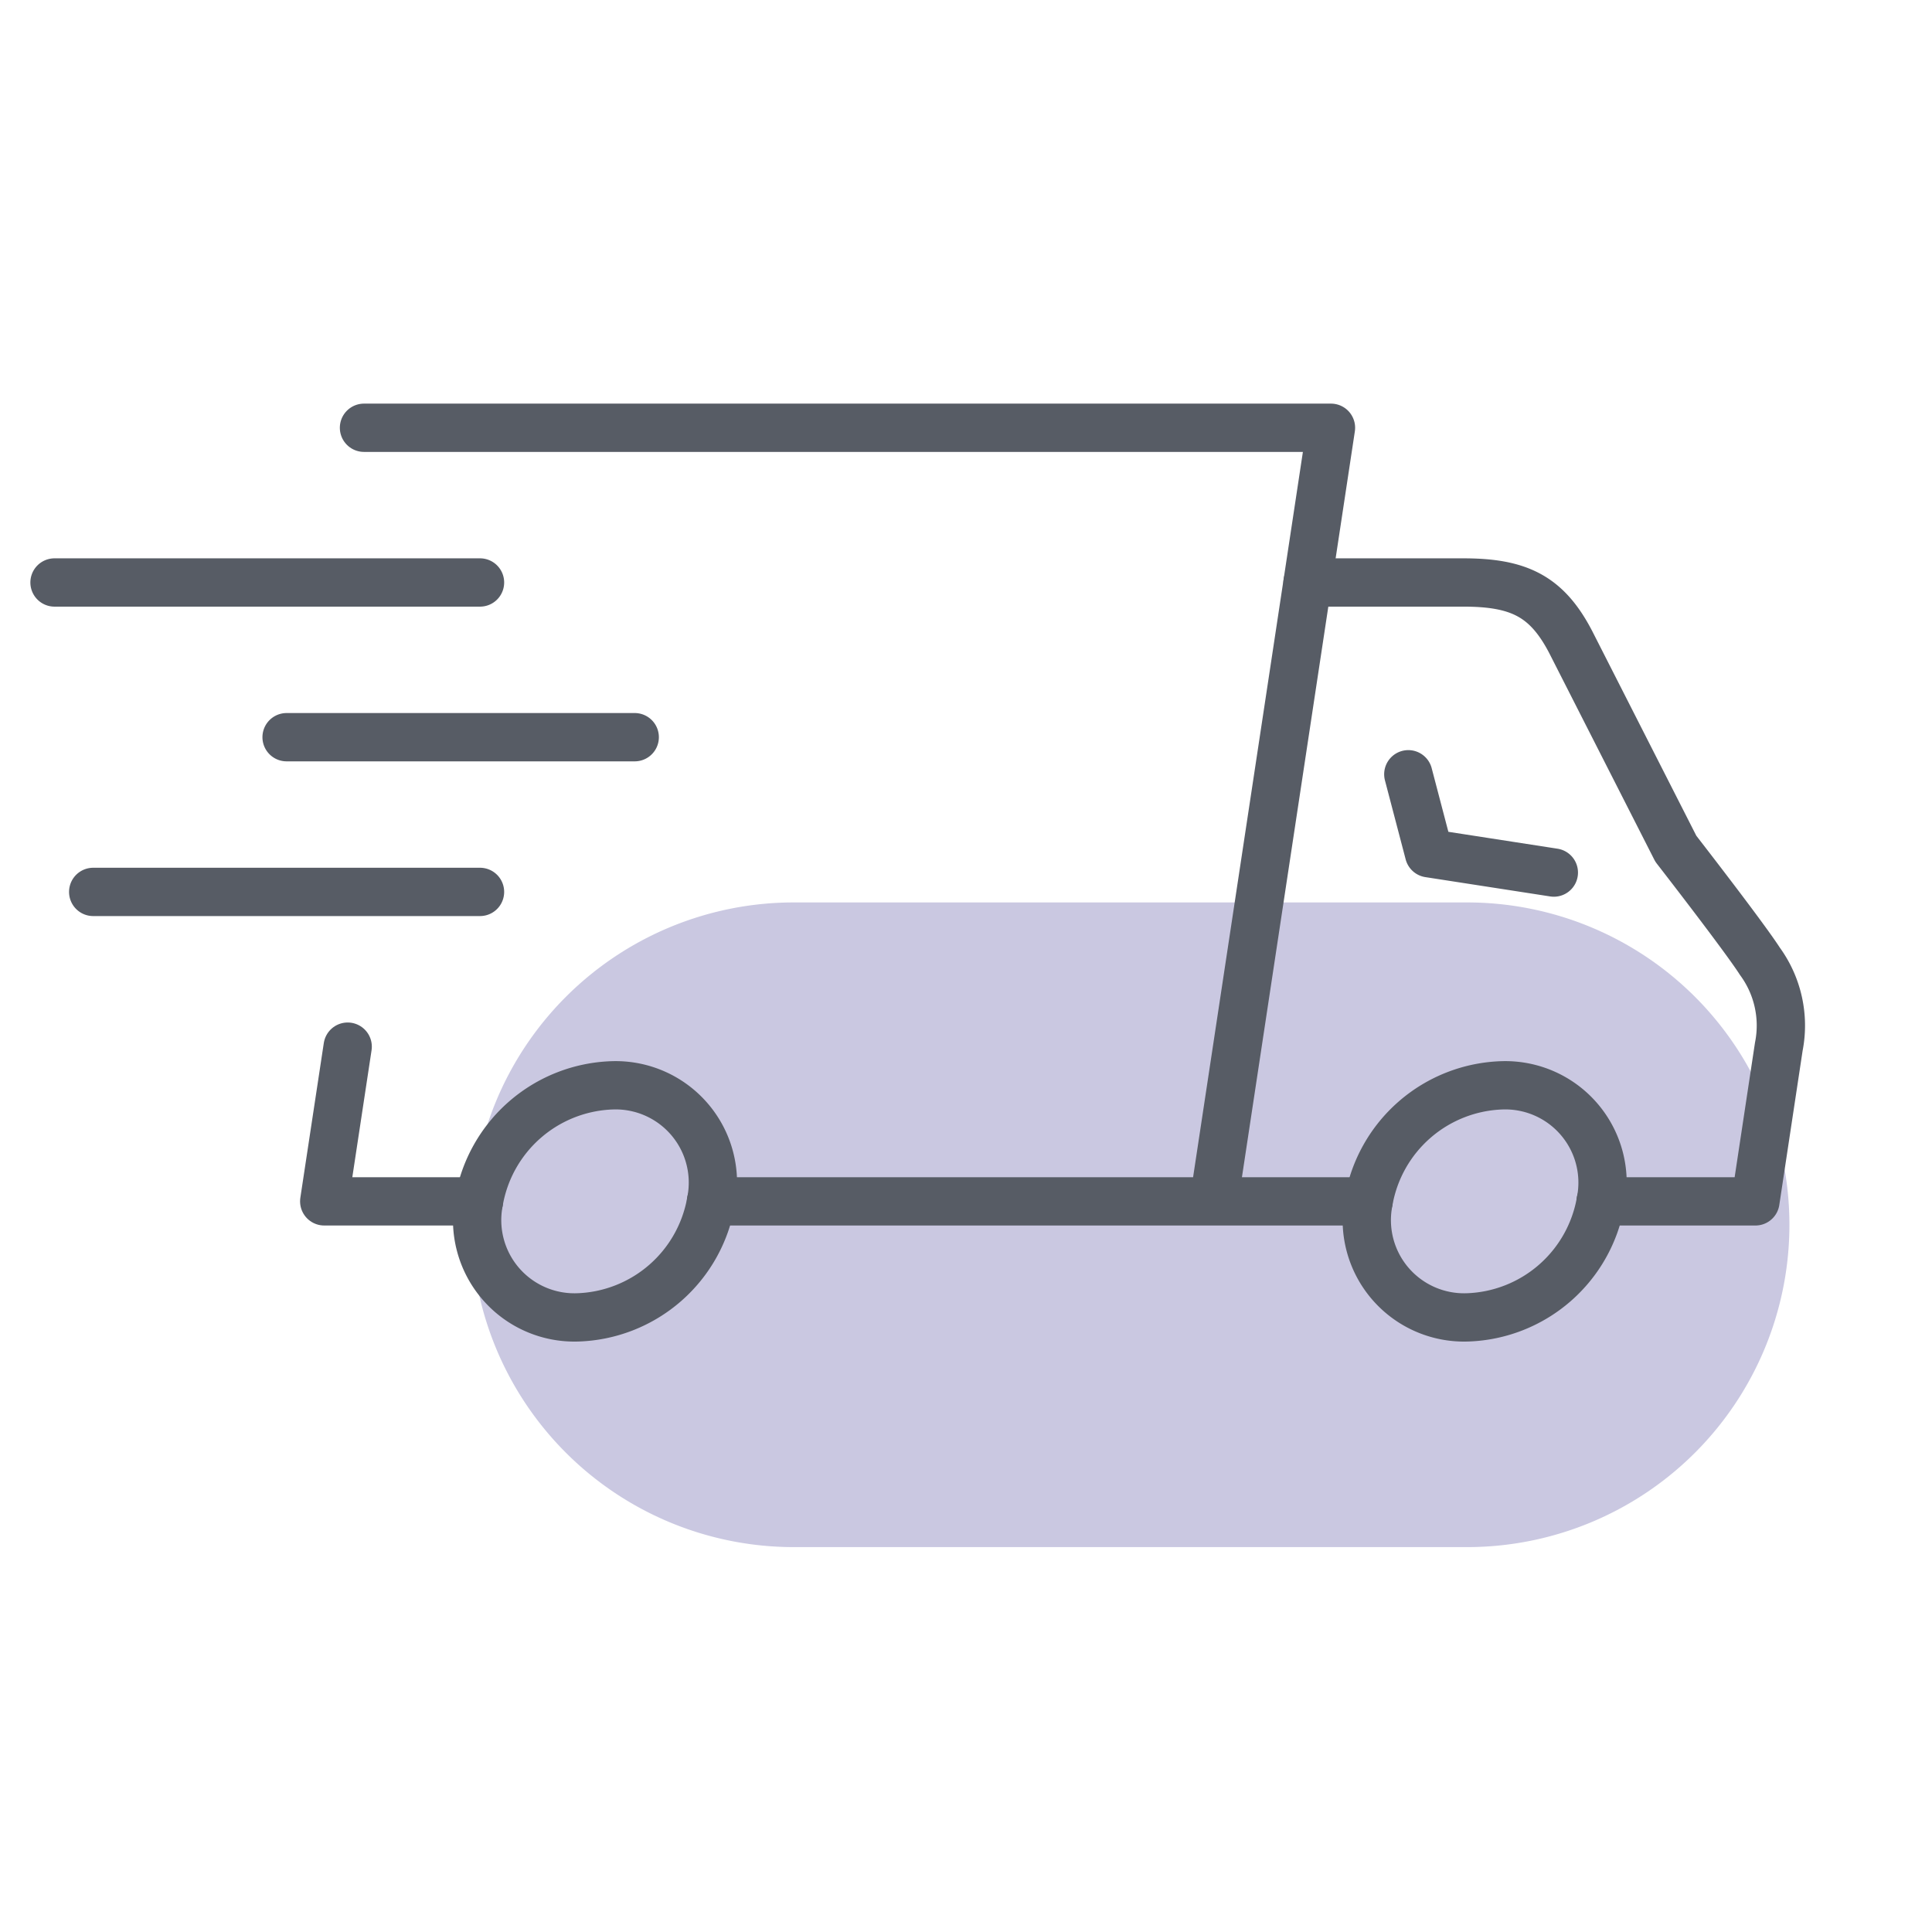 <?xml version="1.0" encoding="UTF-8"?> <svg xmlns="http://www.w3.org/2000/svg" xmlns:xlink="http://www.w3.org/1999/xlink" width="100" height="100" viewBox="0 0 100 100"><defs><clipPath id="clip-Deliver"><rect width="100" height="100"></rect></clipPath></defs><g id="Deliver" clip-path="url(#clip-Deliver)"><g id="Group_47325" data-name="Group 47325" transform="translate(24.402 46.71)" opacity="0.3"><path id="Path_17257" data-name="Path 17257" d="M0,11.284A16.685,16.685,0,0,0,16.684,27.968H51.534a16.684,16.684,0,1,0,0-33.368H16.684A16.685,16.685,0,0,0,0,11.284" transform="translate(0 5.4)" fill="#4d479a"></path></g><g id="Group_47319" data-name="Group 47319" transform="translate(24.721 56.176)"><path id="Path_17258" data-name="Path 17258" d="M.047,4.062a5.036,5.036,0,0,0,5.1,6.006,7.245,7.245,0,0,0,6.914-6.006,5.036,5.036,0,0,0-5.1-6.006A7.245,7.245,0,0,0,.047,4.062Z" transform="translate(0.023 1.944)" fill="none" stroke="#575c65" stroke-width="2.5"></path></g><g id="Group_47320" data-name="Group 47320" transform="translate(16.782 22.141)"><path id="Path_17259" data-name="Path 17259" d="M1.392,0H51.443L45.381,40.041H19.355m-12.012,0H-.666L.548,32.033m44.833,8.008h8.008" transform="translate(0.666)" fill="none" stroke="#575c65" stroke-linecap="round" stroke-linejoin="round" stroke-width="2.5"></path></g><g id="Group_47321" data-name="Group 47321" transform="translate(70.769 56.176)"><path id="Path_17260" data-name="Path 17260" d="M.047,4.062a5.036,5.036,0,0,0,5.1,6.006,7.245,7.245,0,0,0,6.914-6.006,5.036,5.036,0,0,0-5.1-6.006A7.245,7.245,0,0,0,.047,4.062Z" transform="translate(0.023 1.944)" fill="none" stroke="#575c65" stroke-width="2.5"></path></g><g id="Group_47322" data-name="Group 47322" transform="translate(2.822 30.149)"><path id="Path_17261" data-name="Path 17261" d="M43.865,0h8.055c2.864,0,4.319.692,5.561,3.074l5.447,10.709s3.525,4.536,4.35,5.824a5.636,5.636,0,0,1,.979,4.418l-1.211,8.008H59.034M49.08,9.927l1.072,4.088,6.46,1M-20.992,0H1.031M-8.98,8.008H9.039M-18.99,16.016H1.031" transform="translate(20.992)" fill="none" stroke="#575c65" stroke-linecap="round" stroke-linejoin="round" stroke-width="2.5"></path></g></g></svg> 
